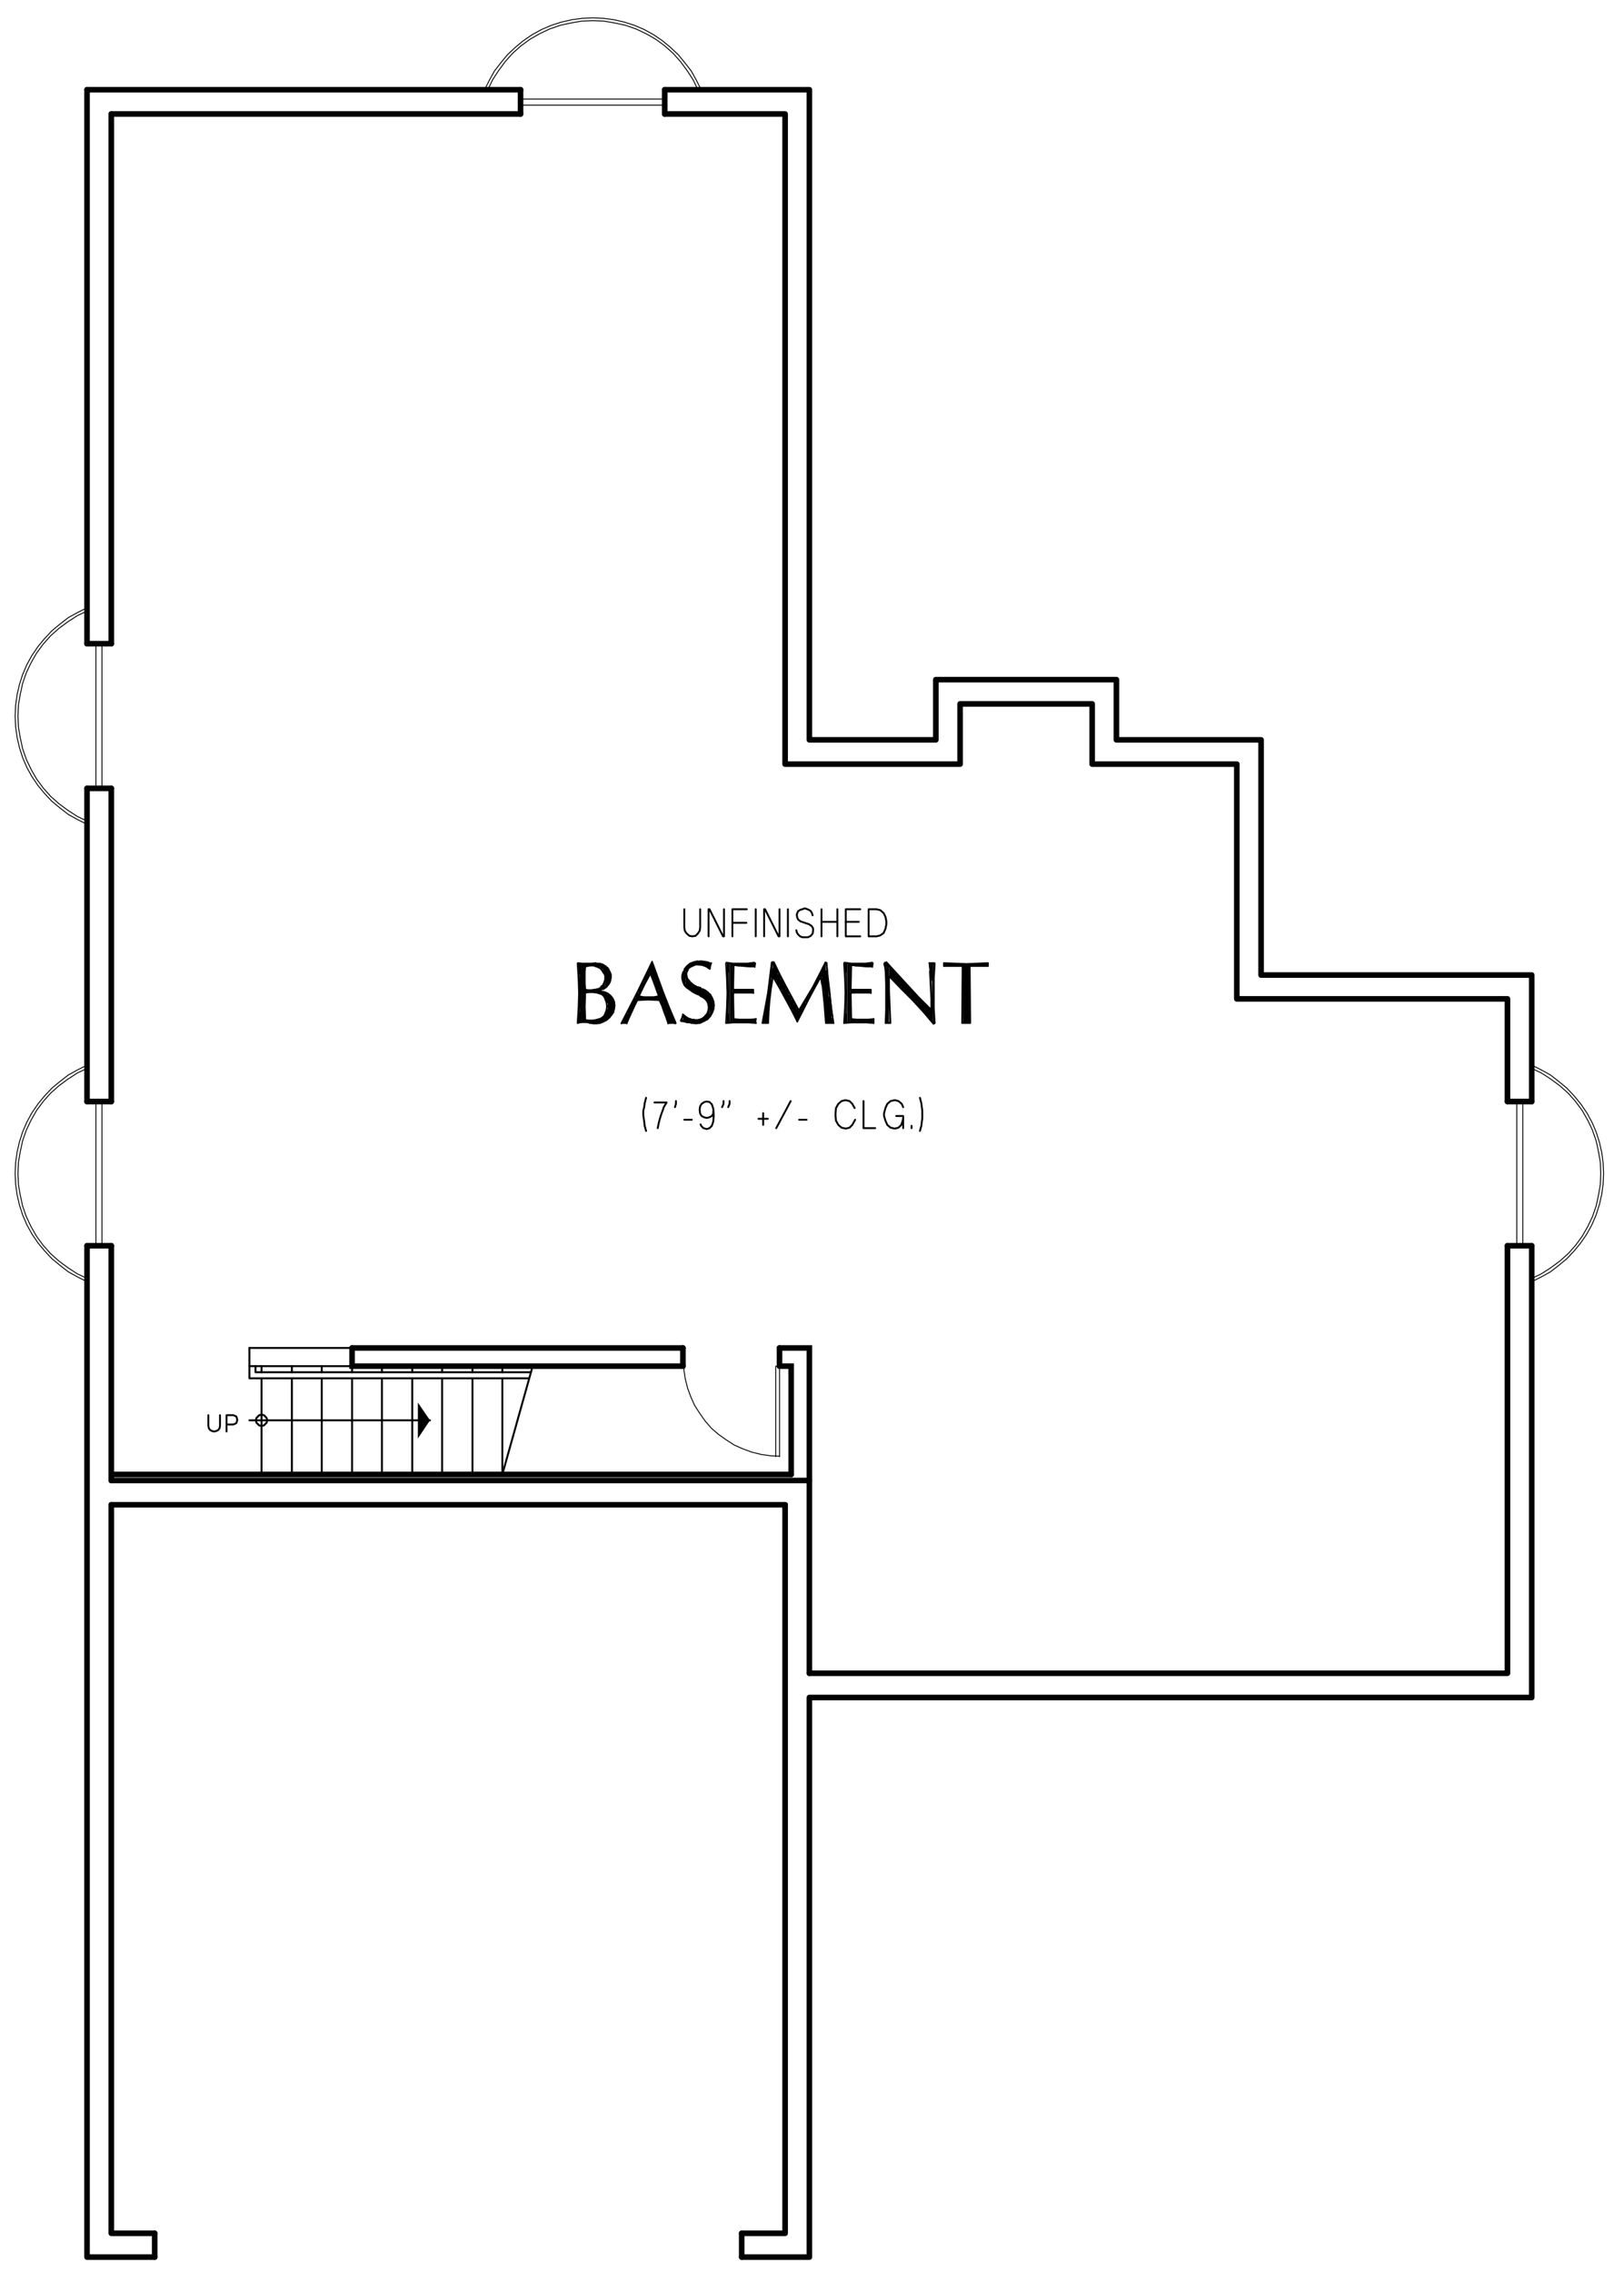 <?xml version="1.0" encoding="UTF-8"?>
<svg xmlns="http://www.w3.org/2000/svg" version="1.1" viewBox="0 0 417.63 584.21">
  <defs>
    <style>
      .cls-1 {
        stroke-miterlimit: 10;
        stroke-width: 1.44px;
      }

      .cls-1, .cls-2, .cls-3, .cls-4, .cls-5, .cls-6, .cls-7, .cls-8, .cls-9 {
        fill: none;
        stroke: #000;
        stroke-linecap: round;
      }

      .cls-2, .cls-4, .cls-6, .cls-7, .cls-9 {
        stroke-linejoin: round;
      }

      .cls-2, .cls-5 {
        stroke-width: .36px;
      }

      .cls-3, .cls-4 {
        stroke-width: .24px;
      }

      .cls-3, .cls-5, .cls-8 {
        stroke-linejoin: bevel;
      }

      .cls-6 {
        stroke-width: 1.44px;
      }

      .cls-7, .cls-8 {
        stroke-width: .5px;
      }

      .cls-10 {
        fill-rule: evenodd;
      }

      .cls-9 {
        stroke-width: .48px;
      }
    </style>
  </defs>
  <!-- Generator: Adobe Illustrator 28.7.3, SVG Export Plug-In . SVG Version: 1.2.0 Build 164)  -->
  <g>
    <g id="Layer_1">
      <path class="cls-6" d="M22.38,202.71v80.52M22.38,23.07v142.44"/>
      <polyline class="cls-6" points="22.38 320.31 22.38 580.35 39.78 580.35"/>
      <polyline class="cls-6" points="190.74 580.35 208.14 580.35 208.14 436.47 393.9 436.47 393.9 320.31"/>
      <polyline class="cls-6" points="393.9 283.23 393.9 250.71 324.3 250.71 324.3 190.23 287.1 190.23 287.1 174.75 240.66 174.75 240.66 190.23 208.14 190.23 208.14 23.07 170.94 23.07"/>
      <path class="cls-6" d="M28.62,320.31v60.36M28.62,202.71v80.52M28.62,29.31v136.2M133.86,23.07H22.38"/>
      <polyline class="cls-6" points="28.62 386.91 28.62 574.23 39.78 574.23"/>
      <polyline class="cls-6" points="190.74 574.23 201.9 574.23 201.9 386.91"/>
      <polyline class="cls-6" points="208.14 430.23 387.66 430.23 387.66 320.31"/>
      <polyline class="cls-6" points="387.66 283.23 387.66 256.83 318.06 256.83 318.06 196.47 280.86 196.47 280.86 180.99 246.9 180.99 246.9 196.47 201.9 196.47 201.9 29.31 170.94 29.31"/>
      <path class="cls-6" d="M28.62,386.91h173.28M133.86,29.31H28.62"/>
      <polyline class="cls-6" points="28.62 380.67 208.14 380.67 208.14 430.23"/>
      <path class="cls-6" d="M190.74,580.35v-6.12M39.78,580.35v-6.12"/>
      <polyline class="cls-1" points="90.54 346.59 90.54 351.27 175.62 351.27"/>
      <polyline class="cls-1" points="200.46 351.27 203.46 351.27 203.46 379.11"/>
      <polyline class="cls-1" points="208.14 380.67 208.14 346.59 200.46 346.59"/>
      <line class="cls-1" x1="175.62" y1="346.59" x2="90.54" y2="346.59"/>
      <path class="cls-7" d="M67.26,354.39v24.72M67.26,351.27v1.56M75.06,354.39v24.72M75.06,351.27v1.56M82.74,354.39v24.72M82.74,351.27v1.56M90.54,354.39v24.72M90.54,351.27v1.56M98.22,354.39v24.72M98.22,351.27v1.56M106.02,354.39v24.72M106.02,351.27v1.56M113.7,354.39v24.72M113.7,351.27v1.56M121.5,354.39v24.72M121.5,351.27v1.56M129.18,354.39v24.72M129.18,351.27v1.56"/>
      <polyline class="cls-7" points="136.02 354.39 64.14 354.39 64.14 346.59"/>
      <polyline class="cls-7" points="136.5 352.83 65.7 352.83 65.7 351.27"/>
      <path class="cls-7" d="M129.18,379.11l7.8-27.84M90.54,351.27h-26.4M64.14,346.59h26.4"/>
      <path class="cls-1" d="M200.46,346.59v4.68M175.62,351.27v-4.68"/>
      <polyline class="cls-3" points="175.74 349.71 175.86 352.11 176.22 354.51 176.82 356.91 177.66 359.19 178.62 361.35 179.94 363.39 181.38 365.43 182.94 367.23 184.74 368.79 186.78 370.23 188.82 371.55 190.98 372.51 193.26 373.35 195.66 373.95 198.06 374.31 200.46 374.43"/>
      <line class="cls-4" x1="200.46" y1="349.71" x2="200.46" y2="374.55"/>
      <polyline class="cls-4" points="199.5 374.55 199.5 351.27 200.46 351.27"/>
      <polyline class="cls-3" points="393.9 329.55 396.3 328.35 398.7 327.03 400.86 325.35 402.9 323.67 404.82 321.63 406.5 319.59 408.06 317.31 409.38 314.91 410.46 312.39 411.3 309.75 411.9 307.11 412.26 304.47 412.38 301.71 412.26 298.95 411.9 296.31 411.3 293.67 410.46 291.03 409.38 288.51 408.06 286.11 406.5 283.83 404.82 281.79 402.9 279.75 400.86 278.07 398.7 276.39 396.3 275.07 393.9 273.87"/>
      <polyline class="cls-3" points="393.9 328.71 396.42 327.51 398.82 325.95 401.1 324.27 403.26 322.35 405.18 320.19 406.86 317.91 408.3 315.39 409.5 312.87 410.46 310.11 411.06 307.35 411.54 304.59 411.66 301.71 411.54 298.83 411.06 296.07 410.46 293.31 409.5 290.55 408.3 288.03 406.86 285.51 405.18 283.23 403.26 281.07 401.1 279.15 398.82 277.47 396.42 275.91 393.9 274.71"/>
      <rect class="cls-4" x="390.06" y="283.23" width="1.56" height="37.08"/>
      <path class="cls-6" d="M393.9,283.23h-6.24M393.9,320.31h-6.24"/>
      <polyline class="cls-3" points="180.3 23.07 179.1 20.67 177.78 18.27 176.1 16.11 174.42 14.07 172.38 12.15 170.34 10.47 168.06 8.91 165.66 7.59 163.14 6.51 160.5 5.67 157.86 5.07 155.22 4.71 152.46 4.59 149.7 4.71 147.06 5.07 144.42 5.67 141.78 6.51 139.26 7.59 136.86 8.91 134.58 10.47 132.54 12.15 130.5 14.07 128.82 16.11 127.14 18.27 125.82 20.67 124.62 23.07"/>
      <polyline class="cls-3" points="179.46 23.07 178.26 20.55 176.7 18.15 175.02 15.87 173.1 13.71 170.94 11.79 168.66 10.11 166.14 8.67 163.62 7.47 160.86 6.51 158.1 5.91 155.34 5.43 152.46 5.31 149.58 5.43 146.82 5.91 144.06 6.51 141.3 7.47 138.78 8.67 136.26 10.11 133.98 11.79 131.82 13.71 129.9 15.87 128.22 18.15 126.66 20.55 125.46 23.07"/>
      <rect class="cls-4" x="133.86" y="25.47" width="37.08" height="1.56"/>
      <path class="cls-6" d="M133.86,23.07v6.24M170.94,23.07v6.24"/>
      <polyline class="cls-3" points="22.38 273.87 19.98 275.07 17.58 276.39 15.42 278.07 13.38 279.75 11.46 281.79 9.78 283.83 8.22 286.11 6.9 288.51 5.82 291.03 4.98 293.67 4.38 296.31 4.02 298.95 3.9 301.71 4.02 304.47 4.38 307.11 4.98 309.75 5.82 312.39 6.9 314.91 8.22 317.31 9.78 319.59 11.46 321.63 13.38 323.67 15.42 325.35 17.58 327.03 19.98 328.35 22.38 329.55"/>
      <polyline class="cls-3" points="22.38 274.71 19.86 275.91 17.46 277.47 15.18 279.15 13.02 281.07 11.1 283.23 9.42 285.51 7.98 288.03 6.78 290.55 5.82 293.31 5.22 296.07 4.74 298.83 4.62 301.71 4.74 304.59 5.22 307.35 5.82 310.11 6.78 312.87 7.98 315.39 9.42 317.91 11.1 320.19 13.02 322.35 15.18 324.27 17.46 325.95 19.86 327.51 22.38 328.71"/>
      <rect class="cls-4" x="24.66" y="283.23" width="1.56" height="37.08"/>
      <path class="cls-6" d="M22.38,320.31h6.24M22.38,283.23h6.24"/>
      <line class="cls-1" x1="203.46" y1="379.11" x2="28.62" y2="379.11"/>
      <line class="cls-7" x1="110.58" y1="365.19" x2="64.14" y2="365.19"/>
      <polygon class="cls-8" points="68.7 365.19 68.58 364.59 68.22 364.23 67.86 363.87 67.26 363.75 66.66 363.87 66.3 364.23 65.94 364.59 65.82 365.19 65.94 365.79 66.3 366.15 66.66 366.51 67.26 366.63 67.86 366.51 68.22 366.15 68.58 365.79 68.7 365.19"/>
      <polyline class="cls-10" points="110.58 365.19 107.46 360.63 107.46 369.87"/>
      <polyline class="cls-9" points="56.58 363.87 56.58 366.63 56.46 367.23 56.1 367.71 55.62 367.95 55.02 368.07 54.54 367.95 54.06 367.71 53.7 367.23 53.58 366.63 53.58 363.87"/>
      <polyline class="cls-9" points="58.26 368.07 58.26 363.87 59.94 363.87 60.3 363.99 60.78 364.23 60.9 364.59 61.02 365.07 60.9 365.55 60.78 365.91 60.3 366.15 59.94 366.27 58.26 366.27"/>
      <polyline class="cls-3" points="22.38 156.27 19.98 157.47 17.58 158.79 15.42 160.47 13.38 162.15 11.46 164.19 9.78 166.23 8.22 168.51 6.9 170.91 5.82 173.43 4.98 176.07 4.38 178.71 4.02 181.35 3.9 184.11 4.02 186.87 4.38 189.51 4.98 192.15 5.82 194.79 6.9 197.31 8.22 199.71 9.78 201.99 11.46 204.03 13.38 206.07 15.42 207.75 17.58 209.43 19.98 210.75 22.38 211.95"/>
      <polyline class="cls-3" points="22.38 157.11 19.86 158.31 17.46 159.87 15.18 161.55 13.02 163.47 11.1 165.63 9.42 167.91 7.98 170.43 6.78 172.95 5.82 175.71 5.22 178.47 4.74 181.23 4.62 184.11 4.74 186.99 5.22 189.75 5.82 192.51 6.78 195.27 7.98 197.79 9.42 200.31 11.1 202.59 13.02 204.75 15.18 206.67 17.46 208.35 19.86 209.91 22.38 211.11"/>
      <rect class="cls-4" x="24.66" y="165.51" width="1.56" height="37.2"/>
      <path class="cls-6" d="M22.38,202.71h6.24M22.38,165.51h6.24"/>
      <polyline class="cls-9" points="180.06 233.79 180.06 238.47 179.94 239.31 179.46 240.03 178.86 240.63 178.02 240.75 177.3 240.63 176.58 240.03 176.1 239.31 175.98 238.47 175.98 233.79"/>
      <polyline class="cls-9" points="182.22 240.75 182.22 233.79 182.46 233.79 185.94 240.75 186.18 240.75 186.18 233.79"/>
      <path class="cls-9" d="M188.34,237.27h3.12M188.94,237.27h3"/>
      <polyline class="cls-9" points="192.06 233.79 188.34 233.79 188.34 240.75"/>
      <line class="cls-9" x1="194.34" y1="233.79" x2="194.34" y2="240.75"/>
      <polyline class="cls-9" points="196.5 240.75 196.5 233.79 196.74 233.79 200.22 240.75 200.46 240.75 200.46 233.79"/>
      <line class="cls-9" x1="202.62" y1="233.79" x2="202.62" y2="240.75"/>
      <polyline class="cls-9" points="208.98 235.35 208.74 234.63 208.38 234.15 207.66 233.79 206.94 233.55 206.34 233.79 205.86 233.91 205.26 234.27 205.02 234.75 204.9 235.23 205.02 235.95 205.26 236.43 205.86 236.91 208.02 237.63 208.74 238.11 209.1 238.71 209.1 239.31 208.98 240.03 208.5 240.63 207.78 240.99 206.34 240.99 205.74 240.75 205.14 240.15 204.9 239.67 204.78 239.19"/>
      <path class="cls-9" d="M217.5,237.03h3.36M211.26,237.03h4.08M215.34,233.79v6.96M211.26,233.79v6.96"/>
      <polyline class="cls-9" points="221.22 233.79 217.5 233.79 217.5 240.75 221.22 240.75"/>
      <polygon class="cls-9" points="225.42 233.79 223.38 233.79 223.38 240.75 225.42 240.75 226.38 240.51 227.22 239.91 227.7 238.83 227.94 237.63 227.94 236.91 227.7 235.71 227.22 234.75 226.38 234.03 225.42 233.79"/>
      <polyline class="cls-2" points="150.3 262.23 150.3 262.71 150.66 262.71 150.66 262.35 151.02 262.59 151.02 262.71 151.38 262.95 151.38 262.59 151.74 262.59 151.74 262.95 152.1 262.95 152.1 262.59 152.46 262.59 152.46 263.07 152.82 263.07 152.82 262.59 153.06 262.59 153.06 263.07 153.42 263.07 153.42 262.35 153.78 262.35 153.78 263.07 154.14 262.95 154.14 262.23 154.5 261.99 154.5 262.95 154.86 262.71 154.86 261.87 155.22 261.75 155.22 262.59 155.46 262.35 155.46 261.39 155.82 260.67 155.82 262.23 156.18 261.99 156.18 259.59"/>
      <polyline class="cls-2" points="157.98 259.35 157.98 258.15 157.62 257.07 157.62 260.31 157.26 260.79 157.26 256.35 156.9 255.99 156.9 261.39 156.54 261.75 156.54 255.63 156.18 255.51 156.18 257.79 155.82 256.71 155.82 255.39 155.46 255.15 155.46 256.23 155.22 255.87 155.22 255.15 154.86 255.03 154.86 255.51 154.5 255.39 154.5 255.03"/>
      <polyline class="cls-2" points="150.3 254.43 150.3 255.39 150.66 255.15 150.66 254.67 151.02 254.67 151.02 255.03 151.38 255.03 151.38 254.79 151.74 254.79 151.74 255.03 152.1 255.03 152.1 254.79 152.46 254.67 152.46 255.03 152.82 255.03 152.82 254.67 153.06 254.67 153.06 255.03 153.42 255.15 153.42 254.43 153.78 254.43 153.78 255.15 154.14 255.39 154.14 254.31 154.5 254.19 154.5 254.43 154.86 254.31 154.86 253.83 155.22 253.23 155.22 254.31 155.46 253.95 155.46 252.63"/>
      <polyline class="cls-2" points="149.7 247.95 149.7 262.71 150.06 262.71 150.06 247.95 150.3 247.95 150.3 248.43 150.66 248.31 150.66 247.95 151.02 247.95 151.02 248.07 151.38 248.07 151.38 247.95 151.74 247.95 151.74 248.07 152.1 248.07 152.1 247.95 152.46 247.83 152.46 248.07 152.82 248.07 152.82 247.83 153.06 247.83 153.06 248.07 153.42 248.31 153.42 247.83 153.78 247.83 153.78 248.31 154.14 248.43 154.14 247.83 154.5 247.83 154.5 248.79 154.86 249.03 154.86 247.95 155.22 248.07 155.22 249.51 155.46 250.23 155.46 248.31 155.82 248.43 155.82 253.83 156.18 253.47 156.18 248.79 156.54 249.27 156.54 253.11 156.9 252.39 156.9 249.99"/>
      <polyline class="cls-2" points="148.98 260.31 148.98 262.95 149.34 262.71 149.34 247.83 148.98 247.83 148.98 250.35"/>
      <polyline class="cls-5" points="150.42 248.31 150.3 249.87 150.3 252.99 150.42 254.55"/>
      <polyline class="cls-5" points="150.3 254.55 151.14 254.67 151.98 254.67 152.82 254.55 153.54 254.43"/>
      <polyline class="cls-5" points="153.66 254.43 154.02 254.31 154.5 254.07 154.86 253.83 155.1 253.47"/>
      <polyline class="cls-5" points="155.1 253.35 155.46 252.63 155.7 251.79 155.7 250.95 155.46 250.11"/>
      <polyline class="cls-5" points="155.34 250.23 154.98 249.51 154.38 248.91 153.66 248.43 152.94 248.19"/>
      <polyline class="cls-5" points="152.94 248.07 151.62 248.07 151.02 248.19 150.42 248.31"/>
      <polyline class="cls-5" points="154.38 254.43 155.22 254.19 155.94 253.71 156.42 252.99 156.9 252.27 157.02 251.43 157.02 250.59 156.66 249.75 156.3 249.03 155.7 248.43 154.86 248.07 154.14 247.83 153.3 247.83"/>
      <polyline class="cls-5" points="154.5 254.55 154.26 254.67 154.26 254.91 154.5 255.03"/>
      <polyline class="cls-5" points="157.5 260.31 157.74 259.47 157.86 258.51 157.74 257.67 157.38 256.83 156.78 256.11 156.18 255.51 155.34 255.15 154.38 255.03"/>
      <polyline class="cls-5" points="151.74 262.95 152.58 263.07 153.42 263.07 154.26 262.95 155.1 262.59 155.82 262.23 156.54 261.75 157.14 261.03 157.5 260.31"/>
      <polyline class="cls-5" points="151.74 262.95 151.02 262.83 149.58 262.83 148.86 262.95"/>
      <polyline class="cls-5" points="148.86 262.95 148.98 259.23 149.1 255.39 148.98 251.55 148.86 247.83"/>
      <polyline class="cls-5" points="148.74 247.71 149.94 247.83 152.1 247.83 153.3 247.71"/>
      <polyline class="cls-5" points="150.42 255.15 150.3 256.95 150.3 260.55 150.42 262.35"/>
      <polyline class="cls-5" points="150.42 262.23 151.38 262.47 152.22 262.47 153.18 262.35 154.14 262.11"/>
      <polyline class="cls-5" points="154.14 262.23 154.62 261.99 155.1 261.63 155.46 261.15 155.82 260.67"/>
      <polyline class="cls-5" points="155.7 260.67 156.06 259.71 156.18 258.75 156.06 257.79 155.7 256.83"/>
      <polyline class="cls-5" points="155.7 256.71 155.46 256.23 155.1 255.87 154.74 255.63 154.26 255.39"/>
      <polyline class="cls-5" points="154.26 255.39 153.3 255.15 152.34 255.03 151.26 255.03 150.3 255.27"/>
      <polyline class="cls-5" points="150.54 248.43 150.42 249.87 150.42 252.99 150.54 254.43"/>
      <polyline class="cls-5" points="150.54 254.43 151.26 254.55 152.1 254.55 152.82 254.43 153.66 254.31"/>
      <polyline class="cls-5" points="153.54 254.31 154.02 254.19 154.38 253.95 154.62 253.59 154.98 253.35"/>
      <polyline class="cls-5" points="154.98 253.35 155.34 252.63 155.58 251.79 155.58 250.95 155.34 250.23"/>
      <polyline class="cls-5" points="155.22 250.23 154.86 249.63 154.38 249.03 153.66 248.67 152.94 248.43"/>
      <polyline class="cls-5" points="152.82 248.31 151.74 248.31 151.14 248.43 150.54 248.55"/>
      <polyline class="cls-5" points="150.54 255.27 150.42 258.75 150.54 262.23"/>
      <polyline class="cls-5" points="150.42 262.23 151.38 262.35 152.34 262.35 153.18 262.23 154.02 261.99"/>
      <polyline class="cls-5" points="154.14 261.99 154.62 261.75 154.98 261.51 155.34 261.15 155.58 260.67"/>
      <polyline class="cls-5" points="155.58 260.67 155.94 259.71 156.06 258.75 155.94 257.79 155.58 256.83"/>
      <polyline class="cls-5" points="155.58 256.71 155.34 256.35 155.1 255.99 154.62 255.63 154.26 255.51"/>
      <polyline class="cls-5" points="154.26 255.51 153.42 255.27 152.46 255.15 151.5 255.15 150.54 255.27"/>
      <polyline class="cls-5" points="154.38 254.55 155.22 254.31 155.94 253.83 156.54 253.11 156.9 252.39 157.14 251.43 157.14 250.59 156.78 249.75 156.42 249.03 155.7 248.43 154.98 247.95 154.14 247.71 153.3 247.71"/>
      <line class="cls-2" x1="154.5" y1="254.79" x2="154.5" y2="254.67"/>
      <polyline class="cls-5" points="157.74 260.31 157.98 259.35 158.1 258.51 157.98 257.55 157.62 256.71 157.02 255.99 156.3 255.39 155.46 255.03 154.5 254.91"/>
      <polyline class="cls-5" points="151.74 263.07 152.58 263.19 153.54 263.19 154.38 263.07 155.22 262.71 155.94 262.35 156.66 261.75 157.26 261.03 157.74 260.31"/>
      <polyline class="cls-5" points="151.74 263.07 150.9 262.83 149.46 262.83 148.62 263.07"/>
      <polyline class="cls-5" points="148.5 263.07 148.74 259.23 148.86 255.39 148.74 251.55 148.5 247.71"/>
      <polyline class="cls-5" points="148.62 247.59 149.7 247.71 152.1 247.71 153.18 247.59"/>
      <polyline class="cls-2" points="169.5 255.51 169.5 252.63 169.14 251.55 169.14 254.43 168.78 253.59 168.78 250.71 168.42 249.63 168.42 252.75 168.06 251.91 168.06 248.79 167.7 247.83 167.7 251.07 167.34 250.23 167.34 248.31 166.98 249.15 166.98 250.23 166.74 250.71 166.74 249.87 166.38 250.47 166.38 251.43 166.02 252.03 166.02 251.19 165.66 251.91 165.66 252.75 165.3 253.47 165.3 252.63 164.94 253.23 164.94 254.19 164.58 254.79 164.58 253.95 164.34 254.67 164.34 255.63 163.98 256.83 163.98 255.39 163.62 255.99 163.62 257.43 163.26 258.15 163.26 256.71 162.9 257.43 162.9 258.75 162.54 259.47 162.54 258.15 162.18 258.75 162.18 260.19 161.82 261.03 161.82 259.47 161.58 260.19 161.58 261.75 161.22 262.59 161.22 260.79 160.86 261.51 160.86 262.95 160.5 262.71 160.5 261.99 160.14 262.71 160.14 262.95"/>
      <polyline class="cls-2" points="164.34 256.83 164.34 256.35 164.58 256.35 164.58 256.83 164.94 256.83 164.94 256.59 165.3 256.59 165.3 256.83 165.66 256.83 165.66 256.59 166.02 256.59 166.02 256.83 166.38 256.83 166.38 256.59 166.74 256.59 166.74 256.83 166.98 256.83 166.98 256.59 167.34 256.59 167.34 256.83 167.7 256.83 167.7 256.59 168.06 256.59 168.06 256.83 168.42 256.83 168.42 256.59 168.78 256.59 168.78 256.83 169.14 256.83 169.14 256.35 169.5 256.35 169.5 256.83 169.74 257.07 169.74 253.47 170.1 254.43 170.1 257.79 170.46 258.63 170.46 255.39 170.82 256.23 170.82 259.47 171.18 260.55 171.18 257.07 171.54 257.91 171.54 261.51 171.9 262.59 171.9 258.99 172.14 259.83 172.14 262.95 172.5 262.71 172.5 260.67 172.86 261.39 172.86 262.71 173.22 262.71 173.22 262.23"/>
      <polyline class="cls-5" points="172.02 262.83 171.54 261.39 170.94 259.83 170.46 258.39 169.74 256.83"/>
      <polyline class="cls-5" points="169.74 256.95 166.74 256.83 163.74 256.95"/>
      <polyline class="cls-5" points="163.86 256.83 163.14 258.27 162.42 259.83 161.7 261.39 161.1 262.83"/>
      <line class="cls-5" x1="160.98" y1="262.95" x2="160.26" y2="262.95"/>
      <polyline class="cls-5" points="160.02 262.83 163.86 255.27 167.58 247.71"/>
      <polyline class="cls-5" points="167.82 247.83 169.14 251.55 170.46 255.39 171.9 259.11 173.46 262.95"/>
      <line class="cls-5" x1="173.46" y1="262.83" x2="172.02" y2="262.83"/>
      <line class="cls-2" x1="169.62" y1="256.35" x2="169.62" y2="255.99"/>
      <polyline class="cls-5" points="169.62 255.99 168.42 252.87 167.22 249.87"/>
      <polyline class="cls-5" points="167.34 249.87 165.66 252.87 164.22 255.99"/>
      <line class="cls-2" x1="164.1" y1="255.99" x2="164.1" y2="256.35"/>
      <polyline class="cls-5" points="164.1 256.23 165.54 256.47 168.18 256.47 169.62 256.23"/>
      <line class="cls-2" x1="169.5" y1="256.23" x2="169.5" y2="255.99"/>
      <polyline class="cls-5" points="169.38 256.11 168.3 253.11 167.22 250.23"/>
      <polyline class="cls-5" points="167.34 250.23 165.78 253.11 164.34 256.11"/>
      <line class="cls-2" x1="164.34" y1="255.99" x2="164.34" y2="256.23"/>
      <polyline class="cls-5" points="164.34 256.11 165.54 256.35 168.18 256.35 169.38 256.11"/>
      <polyline class="cls-5" points="171.78 263.07 171.3 261.63 170.7 260.07 170.22 258.63 169.5 257.07"/>
      <polyline class="cls-5" points="169.62 257.19 166.74 257.07 163.86 257.19"/>
      <polyline class="cls-5" points="163.98 257.07 163.26 258.51 162.54 260.07 161.82 261.63 161.22 263.07"/>
      <polyline class="cls-5" points="161.22 263.19 160.86 263.07 160.14 263.07 159.78 263.19"/>
      <polyline class="cls-5" points="159.78 263.07 163.86 255.15 167.7 247.23"/>
      <polyline class="cls-5" points="167.7 247.23 169.14 251.19 170.58 255.15 172.14 259.11 173.82 263.07"/>
      <polyline class="cls-5" points="173.7 263.19 173.22 263.07 172.26 263.07 171.78 263.19"/>
      <polyline class="cls-2" points="175.5 251.55 175.5 251.07 175.86 249.87 175.86 252.75 176.1 253.23 176.1 249.15 176.46 248.79 176.46 249.51 176.82 249.03 176.82 248.43 177.18 248.07 177.18 248.67 177.54 248.31 177.54 247.95 177.9 247.83 177.9 248.07 178.26 247.95 178.26 247.59 178.62 247.47 178.62 247.95 178.86 247.95 178.86 247.47 179.22 247.23 179.22 247.95 179.58 247.95 179.58 247.23 179.94 247.23 179.94 247.95 180.3 247.95 180.3 247.23 180.66 247.23 180.66 248.07 181.02 248.07 181.02 247.23 181.26 247.23 181.26 248.31 181.62 248.43 181.62 247.47 181.98 247.47 181.98 248.67 182.34 248.79 182.34 247.59"/>
      <polyline class="cls-2" points="176.46 251.55 176.46 253.83 176.82 253.95 176.82 252.27 177.18 252.63 177.18 254.31 177.54 254.43 177.54 252.99 177.9 253.23 177.9 254.79 178.26 255.03 178.26 253.59 178.62 253.83 178.62 255.15 178.86 255.39 178.86 253.95 179.22 254.19 179.22 255.51 179.58 255.63 179.58 254.19 179.94 254.31 179.94 255.87 180.3 255.87 180.3 254.31 180.66 254.43 180.66 255.99 181.02 256.23 181.02 254.67 181.26 254.79 181.26 256.59 181.62 256.83 181.62 255.03 181.98 255.15 181.98 257.43 182.34 258.15 182.34 255.51 182.7 255.99 182.7 261.03 183.06 260.55 183.06 256.59 183.42 257.43 183.42 259.59"/>
      <polyline class="cls-2" points="175.5 262.23 175.5 262.35 175.86 262.59 175.86 261.15 176.1 261.51 176.1 262.59 176.46 262.59 176.46 261.75 176.82 261.87 176.82 262.71 177.18 262.95 177.18 261.99 177.54 262.23 177.54 262.95 177.9 263.07 177.9 262.35 178.26 262.35 178.26 263.07 178.62 263.07 178.62 262.35 178.86 262.59 178.86 263.07 179.22 263.07 179.22 262.35 179.58 262.35 179.58 263.07 179.94 262.95 179.94 262.35 180.3 262.23 180.3 262.71 180.66 262.71 180.66 261.99 181.02 261.87 181.02 262.59 181.26 262.35 181.26 261.51 181.62 261.15 181.62 261.99 181.98 261.87 181.98 260.79 182.34 259.95 182.34 261.51"/>
      <polyline class="cls-5" points="181.62 261.27 182.1 260.67 182.34 259.83 182.46 258.99 182.34 258.15 181.98 257.43 181.5 256.71 180.9 256.23 180.06 255.87"/>
      <polyline class="cls-5" points="178.26 262.35 178.86 262.47 179.46 262.47 180.06 262.35 180.66 262.11 181.26 261.75 181.62 261.39"/>
      <polyline class="cls-5" points="175.86 261.15 176.46 261.51 177.06 261.87 177.66 262.11 178.26 262.35"/>
      <polyline class="cls-5" points="175.26 262.35 175.5 261.75 175.74 261.15"/>
      <polyline class="cls-5" points="176.82 262.83 176.1 262.59 175.26 262.47"/>
      <polyline class="cls-5" points="176.94 262.59 177.9 262.95 178.86 262.95 179.94 262.83 180.9 262.35 181.74 261.87 182.46 261.15"/>
      <polyline class="cls-5" points="182.46 261.15 182.94 260.31 183.3 259.47 183.42 258.51 183.3 257.55 182.94 256.71 182.46 255.87"/>
      <polyline class="cls-5" points="182.46 255.99 181.98 255.39 181.38 255.03 180.78 254.67 180.06 254.43"/>
      <polyline class="cls-5" points="176.7 252.03 177.42 252.87 178.26 253.47 179.1 253.95 180.18 254.19"/>
      <polyline class="cls-5" points="178.62 247.95 178.02 248.19 177.42 248.43 176.94 248.91 176.58 249.51 176.34 250.11 176.34 250.71 176.46 251.43 176.7 252.03"/>
      <polyline class="cls-5" points="182.34 248.91 181.5 248.43 180.54 248.07 179.58 247.95 178.5 247.95"/>
      <polyline class="cls-5" points="182.7 247.83 182.58 248.31 182.46 248.79"/>
      <polyline class="cls-5" points="182.7 247.83 181.86 247.47 181.14 247.35 180.3 247.23 179.46 247.23"/>
      <polyline class="cls-5" points="179.46 247.35 178.5 247.59 177.66 247.95 176.82 248.55 176.22 249.39"/>
      <polyline class="cls-5" points="176.22 249.39 175.86 250.11 175.62 250.83 175.62 251.67 175.86 252.51 176.22 253.23 176.7 253.83"/>
      <polyline class="cls-5" points="176.7 253.71 177.54 254.43 178.38 254.91 179.22 255.39 180.18 255.75"/>
      <polyline class="cls-5" points="181.38 261.15 181.86 260.55 182.1 259.83 182.22 259.11 182.1 258.27 181.86 257.55 181.38 256.95 180.78 256.47 180.06 256.11"/>
      <polyline class="cls-5" points="178.26 262.11 178.86 262.23 179.34 262.23 179.94 262.11 180.54 261.87 181.02 261.51 181.38 261.15"/>
      <polyline class="cls-5" points="175.62 260.79 176.22 261.27 176.82 261.75 177.54 261.99 178.26 262.23"/>
      <polyline class="cls-5" points="175.02 262.47 175.38 261.63 175.62 260.79"/>
      <polyline class="cls-5" points="176.82 262.95 175.98 262.71 175.14 262.59"/>
      <polyline class="cls-5" points="176.94 262.83 177.9 263.07 178.98 263.19 180.06 263.07 181.02 262.59 181.98 262.11 182.7 261.27"/>
      <polyline class="cls-5" points="182.7 261.27 183.18 260.43 183.54 259.47 183.66 258.51 183.54 257.55 183.18 256.59 182.7 255.75"/>
      <polyline class="cls-5" points="182.7 255.75 182.1 255.15 181.5 254.67 180.78 254.31 180.06 254.19"/>
      <polyline class="cls-5" points="176.94 251.79 177.66 252.63 178.38 253.23 179.22 253.71 180.18 253.95"/>
      <polyline class="cls-5" points="178.62 248.19 178.02 248.43 177.54 248.67 177.06 249.03 176.82 249.63 176.58 250.11 176.58 250.71 176.7 251.31 176.94 251.91"/>
      <polyline class="cls-5" points="182.46 249.15 181.62 248.55 180.66 248.19 179.58 248.07 178.62 248.07"/>
      <polyline class="cls-5" points="182.94 247.59 182.7 248.31 182.58 249.15"/>
      <polyline class="cls-5" points="182.82 247.71 181.98 247.35 181.14 247.23 180.3 247.11 179.46 247.23"/>
      <polyline class="cls-5" points="179.34 247.11 178.38 247.35 177.42 247.71 176.7 248.31 175.98 249.15"/>
      <polyline class="cls-5" points="176.1 249.27 175.62 249.99 175.38 250.83 175.38 251.67 175.62 252.51 175.98 253.35 176.58 253.95"/>
      <polyline class="cls-5" points="176.58 253.95 177.42 254.55 178.26 255.15 179.22 255.63 180.18 255.99"/>
      <polyline class="cls-2" points="188.58 261.99 188.58 262.71 188.94 262.71 188.94 262.23 189.18 262.23 189.18 262.71 189.54 262.71 189.54 262.23 189.9 262.23 189.9 262.71 190.26 262.71 190.26 262.35 190.62 262.35 190.62 262.71 190.98 262.71 190.98 262.35 191.34 262.35 191.34 262.71 191.58 262.71 191.58 262.35 191.94 262.35 191.94 262.71 192.3 262.71 192.3 262.35 192.66 262.35 192.66 262.71 193.02 262.71 193.02 262.35 193.38 262.23 193.38 262.95 193.74 262.95 193.74 262.23 194.1 262.23 194.1 262.95"/>
      <polyline class="cls-2" points="193.74 247.83 193.74 248.43 193.38 248.43 193.38 247.83 193.02 247.95 193.02 248.43 192.66 248.43 192.66 247.95 192.3 247.95 192.3 248.43 191.94 248.43 191.94 247.95 191.58 247.95 191.58 248.43 191.34 248.31 191.34 247.95 190.98 247.95 190.98 248.31 190.62 248.31 190.62 247.95 190.26 247.95 190.26 248.31 189.9 248.31 189.9 247.95 189.54 247.95 189.54 248.31 189.18 248.07 189.18 247.95 188.94 247.95 188.94 248.07 188.58 248.31 188.58 247.95 188.22 247.95 188.22 262.71 187.86 262.95 187.86 247.95"/>
      <polyline class="cls-2" points="187.14 249.99 187.14 247.83 187.5 247.83 187.5 262.95 187.14 262.95 187.14 260.67"/>
      <polyline class="cls-2" points="188.58 254.67 188.58 255.15 188.94 255.15 188.94 254.67 189.18 254.67 189.18 255.15 189.54 255.15 189.54 254.67 189.9 254.67 189.9 255.15 190.26 255.15 190.26 254.67 190.62 254.67 190.62 255.15 190.98 255.15 190.98 254.67 191.34 254.67 191.34 255.15 191.58 255.15 191.58 254.67 191.94 254.67 191.94 255.15 192.3 255.15 192.3 254.67 192.66 254.67 192.66 255.15 193.02 255.15 193.02 254.67 193.38 254.67 193.38 255.15"/>
      <polyline class="cls-5" points="188.7 255.27 188.58 255.39 188.46 255.51"/>
      <line class="cls-2" x1="188.34" y1="255.51" x2="188.58" y2="262.23"/>
      <polyline class="cls-5" points="188.46 262.11 189.9 262.23 192.78 262.23 194.22 262.11"/>
      <line class="cls-2" x1="194.22" y1="262.23" x2="194.22" y2="262.95"/>
      <polyline class="cls-5" points="194.22 262.95 192.42 262.83 188.82 262.83 187.02 262.95"/>
      <polyline class="cls-5" points="187.02 262.95 187.14 259.23 187.26 255.39 187.14 251.55 187.02 247.83"/>
      <polyline class="cls-5" points="187.02 247.71 188.7 247.83 192.3 247.83 193.98 247.71"/>
      <line class="cls-2" x1="194.1" y1="247.83" x2="193.86" y2="248.43"/>
      <polyline class="cls-5" points="188.58 247.95 189.9 248.07 191.22 248.19 192.54 248.31 193.86 248.31"/>
      <line class="cls-2" x1="188.58" y1="248.07" x2="188.34" y2="254.31"/>
      <polyline class="cls-5" points="188.46 254.31 188.58 254.43 188.7 254.55"/>
      <polyline class="cls-2" points="188.7 254.67 193.5 254.67 193.5 255.15"/>
      <line class="cls-5" x1="193.5" y1="255.27" x2="188.7" y2="255.27"/>
      <polyline class="cls-5" points="188.7 255.39 188.58 255.39 188.58 255.51"/>
      <line class="cls-2" x1="188.58" y1="255.51" x2="188.7" y2="261.99"/>
      <polyline class="cls-5" points="188.7 261.99 190.14 262.11 193.02 262.11 194.46 261.99"/>
      <line class="cls-2" x1="194.34" y1="261.99" x2="194.34" y2="263.07"/>
      <polyline class="cls-5" points="194.46 263.07 192.54 262.95 188.7 262.95 186.78 263.07"/>
      <polyline class="cls-5" points="186.66 263.07 186.9 259.23 187.02 255.39 186.9 251.55 186.66 247.71"/>
      <polyline class="cls-5" points="186.78 247.47 188.58 247.71 192.18 247.71 193.98 247.47"/>
      <polyline class="cls-5" points="194.22 247.71 194.22 247.59 194.1 247.59"/>
      <line class="cls-2" x1="194.22" y1="247.83" x2="194.1" y2="248.67"/>
      <polyline class="cls-5" points="188.7 248.19 190.02 248.31 191.34 248.43 192.66 248.55 193.98 248.55"/>
      <line class="cls-2" x1="188.7" y1="248.31" x2="188.58" y2="254.31"/>
      <polyline class="cls-5" points="188.58 254.31 188.58 254.43 188.7 254.43"/>
      <polyline class="cls-2" points="188.7 254.43 193.74 254.43 193.74 255.39"/>
      <line class="cls-5" x1="193.74" y1="255.27" x2="188.7" y2="255.27"/>
      <polyline class="cls-2" points="214.02 261.87 214.02 262.95 213.66 262.95 213.66 259.35 213.3 256.35 213.3 262.95 212.94 262.95 212.94 253.23 212.58 249.63 212.58 262.95 212.22 258.27 212.22 247.83 211.98 248.43 211.98 255.03 211.62 252.39 211.62 249.15 211.26 249.87 211.26 251.19 210.9 251.19 210.9 250.47 210.54 251.19 210.54 251.91 210.18 252.39 210.18 251.91 209.82 252.63 209.82 253.11 209.58 253.59 209.58 253.11 209.22 253.83 209.22 254.31 208.86 255.03 208.86 254.31 208.5 255.03 208.5 255.63 208.14 256.23 208.14 255.51 207.78 256.23 207.78 256.83 207.42 257.55 207.42 256.71 207.06 257.43 207.06 258.27 206.82 258.99 206.82 257.91 206.46 258.39 206.46 259.59 206.1 260.31 206.1 258.99 205.74 259.59 205.74 261.03 205.38 261.75 205.38 260.19 205.02 259.47 205.02 262.35 204.66 261.75 204.66 258.99 204.42 258.27 204.42 261.03 204.06 260.31 204.06 257.79 203.7 257.07 203.7 259.59 203.34 258.99 203.34 256.35 202.98 255.87 202.98 258.27 202.62 257.79 202.62 255.15 202.26 254.43 202.26 257.07 201.9 256.35 201.9 253.83 201.66 253.23 201.66 255.87 201.3 255.15 201.3 252.63 200.94 251.91 200.94 254.43 200.58 253.95 200.58 251.19 200.22 250.47 200.22 253.23 199.86 252.63 199.86 249.87 199.5 249.15 199.5 252.03 199.26 251.43 199.26 248.43 198.9 247.83 198.9 251.07 198.54 251.19 198.54 249.03 198.18 251.67 198.18 253.83 197.82 256.71 197.82 254.31 197.46 256.59 197.46 260.55 197.1 262.95 197.1 258.39 196.74 260.55 196.74 262.95 196.5 262.95 196.5 262.23"/>
      <line class="cls-2" x1="197.34" y1="262.95" x2="196.26" y2="262.95"/>
      <polyline class="cls-5" points="196.26 262.95 196.98 259.11 197.7 255.15 198.18 251.31 198.66 247.47"/>
      <polyline class="cls-5" points="198.78 247.35 200.46 250.59 202.02 253.71 203.82 256.95 205.5 260.07"/>
      <polyline class="cls-5" points="205.38 260.07 207.3 257.07 209.1 253.95 210.78 250.71 212.46 247.47"/>
      <polyline class="cls-5" points="212.58 247.59 212.82 251.43 213.3 255.27 213.78 258.99 214.26 262.83"/>
      <line class="cls-2" x1="214.14" y1="262.95" x2="212.58" y2="262.95"/>
      <polyline class="cls-5" points="212.58 262.95 212.22 258.27 211.74 253.71"/>
      <polyline class="cls-5" points="211.74 253.59 211.5 252.63 211.38 251.55"/>
      <polyline class="cls-5" points="211.26 251.67 211.14 251.43 210.9 251.43 210.78 251.67"/>
      <polyline class="cls-5" points="210.78 251.55 209.34 254.31 207.9 256.95 206.46 259.71 205.14 262.47"/>
      <polyline class="cls-5" points="205.02 262.35 203.58 259.59 202.02 256.83 200.46 253.95 198.9 251.19"/>
      <polyline class="cls-5" points="199.02 251.19 198.9 251.07 198.66 251.07 198.54 251.19"/>
      <polyline class="cls-5" points="198.66 251.19 198.18 254.07 197.82 257.07 197.58 259.95 197.46 262.95"/>
      <line class="cls-2" x1="197.46" y1="263.07" x2="196.14" y2="263.07"/>
      <polyline class="cls-5" points="196.02 263.07 196.74 259.23 197.46 255.27 197.94 251.43 198.42 247.47"/>
      <polyline class="cls-5" points="198.78 247.47 198.78 247.35 198.54 247.35 198.54 247.47"/>
      <polyline class="cls-5" points="199.02 247.35 200.58 250.59 202.14 253.59 203.82 256.71 205.5 259.83"/>
      <polyline class="cls-5" points="205.38 259.83 207.18 256.83 208.98 253.83 210.66 250.59 212.22 247.47"/>
      <polyline class="cls-5" points="212.46 247.59 212.34 247.47 212.22 247.47"/>
      <polyline class="cls-5" points="212.58 247.59 212.94 251.43 213.42 255.39 213.78 259.23 214.38 263.07"/>
      <line class="cls-2" x1="214.38" y1="263.07" x2="212.46" y2="263.07"/>
      <polyline class="cls-5" points="212.34 263.07 211.98 258.27 211.5 253.59"/>
      <polyline class="cls-5" points="211.5 253.59 211.26 252.63 211.14 251.55"/>
      <polyline class="cls-5" points="211.14 251.55 211.14 251.43 210.9 251.43 210.9 251.55"/>
      <polyline class="cls-5" points="210.9 251.55 209.34 254.31 207.9 257.07 206.46 259.95 205.02 262.71"/>
      <polyline class="cls-5" points="205.02 262.71 203.58 259.83 202.02 256.95 200.46 254.07 198.78 251.19"/>
      <line class="cls-2" x1="198.78" y1="251.31" x2="198.78" y2="251.19"/>
      <polyline class="cls-5" points="198.78 251.31 198.3 254.19 197.94 257.19 197.7 260.19 197.58 263.07"/>
      <polyline class="cls-2" points="218.82 261.99 218.82 262.71 219.18 262.71 219.18 262.23 219.54 262.23 219.54 262.71 219.9 262.71 219.9 262.23 220.14 262.23 220.14 262.71 220.5 262.71 220.5 262.35 220.86 262.35 220.86 262.71 221.22 262.71 221.22 262.35 221.58 262.35 221.58 262.71 221.94 262.71 221.94 262.35 222.3 262.35 222.3 262.71 222.54 262.71 222.54 262.35 222.9 262.35 222.9 262.71 223.26 262.71 223.26 262.35 223.62 262.23 223.62 262.95 223.98 262.95 223.98 262.23 224.34 262.23 224.34 262.95"/>
      <polyline class="cls-2" points="223.98 247.83 223.98 248.43 223.62 248.43 223.62 247.83 223.26 247.95 223.26 248.43 222.9 248.43 222.9 247.95 222.54 247.95 222.54 248.43 222.3 248.43 222.3 247.95 221.94 247.95 221.94 248.43 221.58 248.31 221.58 247.95 221.22 247.95 221.22 248.31 220.86 248.31 220.86 247.95 220.5 247.95 220.5 248.31 220.14 248.31 220.14 247.95 219.9 247.95 219.9 248.31 219.54 248.07 219.54 247.95 219.18 247.95 219.18 248.07 218.82 248.31 218.82 247.95 218.46 247.95 218.46 262.71 218.1 262.95 218.1 247.95"/>
      <polyline class="cls-2" points="217.38 249.99 217.38 247.83 217.74 247.83 217.74 262.95 217.38 262.95 217.38 260.67"/>
      <polyline class="cls-2" points="218.82 254.67 218.82 255.15 219.18 255.15 219.18 254.67 219.54 254.67 219.54 255.15 219.9 255.15 219.9 254.67 220.14 254.67 220.14 255.15 220.5 255.15 220.5 254.67 220.86 254.67 220.86 255.15 221.22 255.15 221.22 254.67 221.58 254.67 221.58 255.15 221.94 255.15 221.94 254.67 222.3 254.67 222.3 255.15 222.54 255.15 222.54 254.67 222.9 254.67 222.9 255.15 223.26 255.15 223.26 254.67 223.62 254.67 223.62 255.15"/>
      <polyline class="cls-5" points="218.94 255.27 218.82 255.39 218.7 255.51"/>
      <line class="cls-2" x1="218.58" y1="255.51" x2="218.82" y2="262.23"/>
      <polyline class="cls-5" points="218.82 262.11 220.26 262.23 223.14 262.23 224.58 262.11"/>
      <line class="cls-2" x1="224.46" y1="262.23" x2="224.46" y2="262.95"/>
      <polyline class="cls-5" points="224.46 262.95 222.66 262.83 219.06 262.83 217.26 262.95"/>
      <polyline class="cls-5" points="217.26 262.95 217.38 259.23 217.5 255.39 217.38 251.55 217.26 247.83"/>
      <polyline class="cls-5" points="217.26 247.71 218.94 247.83 222.54 247.83 224.22 247.71"/>
      <line class="cls-2" x1="224.34" y1="247.83" x2="224.1" y2="248.43"/>
      <polyline class="cls-5" points="218.82 247.95 220.14 248.07 221.46 248.19 222.78 248.31 224.1 248.31"/>
      <line class="cls-2" x1="218.82" y1="248.07" x2="218.58" y2="254.31"/>
      <polyline class="cls-5" points="218.7 254.31 218.82 254.43 218.94 254.55"/>
      <polyline class="cls-2" points="218.94 254.67 223.74 254.67 223.74 255.15"/>
      <line class="cls-5" x1="223.74" y1="255.27" x2="218.94" y2="255.27"/>
      <polyline class="cls-5" points="218.94 255.39 218.82 255.39 218.82 255.51"/>
      <line class="cls-2" x1="218.82" y1="255.51" x2="218.94" y2="261.99"/>
      <polyline class="cls-5" points="218.94 261.99 220.38 262.11 223.26 262.11 224.7 261.99"/>
      <line class="cls-2" x1="224.7" y1="261.99" x2="224.7" y2="263.07"/>
      <polyline class="cls-5" points="224.7 263.07 222.78 262.95 218.94 262.95 217.02 263.07"/>
      <polyline class="cls-5" points="217.02 263.07 217.26 259.23 217.38 255.39 217.26 251.55 217.02 247.71"/>
      <polyline class="cls-5" points="217.14 247.47 218.94 247.71 222.54 247.71 224.34 247.47"/>
      <polyline class="cls-5" points="224.46 247.71 224.46 247.59 224.34 247.59"/>
      <line class="cls-2" x1="224.46" y1="247.83" x2="224.34" y2="248.67"/>
      <polyline class="cls-5" points="218.94 248.19 220.26 248.31 221.58 248.43 222.9 248.55 224.22 248.55"/>
      <line class="cls-2" x1="218.94" y1="248.31" x2="218.82" y2="254.31"/>
      <polyline class="cls-5" points="218.82 254.31 218.82 254.43 218.94 254.43"/>
      <polyline class="cls-2" points="218.94 254.43 223.98 254.43 223.98 255.39"/>
      <line class="cls-5" x1="223.98" y1="255.27" x2="218.94" y2="255.27"/>
      <polyline class="cls-2" points="239.46 252.03 239.46 247.83 239.82 247.83 239.82 262.59 239.46 262.23 239.46 259.47 239.1 259.47 239.1 261.87 238.74 261.39 238.74 259.11 238.38 258.75 238.38 261.03 238.02 260.67 238.02 258.39 237.78 258.15 237.78 260.19 237.42 259.83 237.42 257.79 237.06 257.43 237.06 259.47 236.7 259.11 236.7 257.07 236.34 256.71 236.34 258.75 235.98 258.27 235.98 256.35 235.62 255.99 235.62 257.91 235.38 257.55 235.38 255.63 235.02 255.39 235.02 257.19 234.66 256.83 234.66 255.03 234.3 254.67 234.3 256.59 233.94 256.23 233.94 254.31 233.58 253.95 233.58 255.87 233.22 255.39 233.22 253.47 232.86 253.11 232.86 255.03 232.62 254.67 232.62 252.75 232.26 252.39 232.26 254.31 231.9 253.95 231.9 252.03 231.54 251.67 231.54 253.59 231.18 253.23 231.18 251.43 230.82 250.83 230.82 252.99 230.46 252.63 230.46 250.47 230.22 250.23 230.22 252.27 229.86 251.91 229.86 249.87 229.5 249.51 229.5 251.55 229.14 251.43 229.14 249.03 228.78 248.67 228.78 251.07"/>
      <polyline class="cls-2" points="228.42 248.31 228.42 262.95 228.06 262.95 228.06 247.95 227.7 247.59 227.7 248.43"/>
      <polyline class="cls-5" points="227.82 247.59 230.58 250.59 233.34 253.59 236.1 256.59 238.98 259.47"/>
      <polyline class="cls-5" points="238.98 259.35 239.1 259.47 239.34 259.47 239.46 259.35 239.58 259.23"/>
      <polyline class="cls-5" points="239.58 259.23 239.58 256.83 239.46 254.55 239.34 252.15 239.22 249.75"/>
      <polyline class="cls-5" points="239.1 247.83 239.22 248.91 239.34 249.87"/>
      <line class="cls-2" x1="239.1" y1="247.83" x2="240.18" y2="247.83"/>
      <polyline class="cls-5" points="240.18 247.83 240.06 251.55 240.06 259.23 240.18 262.95"/>
      <polyline class="cls-5" points="240.06 262.95 237.3 259.83 234.54 256.83 231.66 253.95 228.78 251.07"/>
      <polyline class="cls-5" points="228.78 251.07 228.66 251.07 228.66 251.19 228.54 251.19 228.54 251.31"/>
      <polyline class="cls-5" points="228.54 251.31 228.54 254.19 228.66 257.19 228.78 259.95 228.9 262.83"/>
      <line class="cls-2" x1="228.78" y1="262.95" x2="227.94" y2="262.95"/>
      <polyline class="cls-5" points="227.82 262.83 227.94 259.59 227.94 252.87 227.82 249.63"/>
      <polyline class="cls-5" points="227.82 249.75 227.7 248.79 227.46 247.83"/>
      <polyline class="cls-5" points="227.7 247.59 227.58 247.59 227.58 247.71"/>
      <polyline class="cls-5" points="227.94 247.35 230.7 250.35 233.46 253.35 236.22 256.35 239.1 259.23"/>
      <polyline class="cls-5" points="239.1 259.23 239.22 259.35 239.34 259.23"/>
      <polyline class="cls-5" points="239.46 259.23 239.46 256.83 239.34 254.55 239.22 252.15 239.1 249.75"/>
      <polyline class="cls-5" points="238.98 247.59 239.1 248.67 239.22 249.87"/>
      <line class="cls-2" x1="238.98" y1="247.59" x2="240.3" y2="247.59"/>
      <polyline class="cls-5" points="240.42 247.71 240.18 251.55 240.18 259.23 240.42 263.07"/>
      <polyline class="cls-5" points="240.18 263.19 240.3 263.19 240.3 263.07"/>
      <polyline class="cls-5" points="240.06 263.31 237.42 260.19 234.54 257.07 231.66 254.19 228.78 251.19"/>
      <polyline class="cls-5" points="228.78 251.31 228.66 251.31 228.66 251.43"/>
      <polyline class="cls-5" points="228.66 251.43 228.66 254.31 228.78 257.31 228.9 260.19 229.02 263.07"/>
      <line class="cls-2" x1="228.9" y1="263.07" x2="227.7" y2="263.07"/>
      <polyline class="cls-5" points="227.7 263.07 227.82 259.71 227.82 252.99 227.7 249.63"/>
      <polyline class="cls-5" points="227.7 249.75 227.58 248.79 227.34 247.83"/>
      <polyline class="cls-5" points="227.82 247.47 227.58 247.47 227.46 247.59 227.46 247.83"/>
      <polyline class="cls-2" points="253.74 248.31 253.74 247.83 253.38 247.83 253.38 248.31 253.02 248.31 253.02 247.83 252.66 247.83 252.66 248.31 252.3 248.31 252.3 247.83 252.06 247.83 252.06 248.31 251.7 248.31 251.7 247.83 251.34 247.83 251.34 248.31 250.98 248.31 250.98 247.95 250.62 247.95 250.62 248.31 250.26 248.31 250.26 247.95 249.9 247.95 249.9 248.31 249.54 248.31 249.54 247.95 249.3 247.95 249.3 262.95 248.94 262.95 248.94 247.95 248.58 247.95 248.58 262.95 248.22 262.95 248.22 247.95 247.86 247.95 247.86 262.95"/>
      <polyline class="cls-2" points="247.5 248.31 247.5 247.95 247.14 247.95 247.14 248.31 246.9 248.31 246.9 247.95 246.54 247.95 246.54 248.31 246.18 248.31 246.18 247.95 245.82 247.95 245.82 248.31 245.46 248.31 245.46 247.83 245.1 247.83 245.1 248.31 244.74 248.31 244.74 247.83 244.38 247.83 244.38 248.31 244.14 248.31 244.14 247.83 243.78 247.83 243.78 248.31 243.42 248.31 243.42 247.83 243.06 247.83 243.06 248.31"/>
      <polygon class="cls-2" points="242.94 247.83 242.94 248.31 247.74 248.31 247.5 262.95 249.42 262.95 249.3 248.31 253.86 248.31 253.86 247.83 248.58 247.95 242.94 247.83"/>
      <polygon class="cls-2" points="242.7 247.59 242.7 248.43 247.5 248.43 247.38 263.07 249.54 263.07 249.42 248.43 254.1 248.43 254.1 247.59 248.58 247.83 242.7 247.59"/>
      <polyline class="cls-9" points="166.14 282.27 166.02 282.75 165.78 283.71 165.66 284.67 165.42 285.63 165.42 286.59 165.54 287.55 165.66 288.39 165.78 289.47 166.02 290.31 166.14 290.79"/>
      <polyline class="cls-9" points="168.3 283.47 171.42 283.47 170.7 284.67 170.34 285.75 169.98 286.71 169.62 287.91 169.38 288.87 169.14 290.07"/>
      <polyline class="cls-9" points="173.82 283.11 173.82 283.83 173.58 284.67"/>
      <line class="cls-9" x1="175.98" y1="287.91" x2="177.9" y2="287.91"/>
      <polyline class="cls-9" points="180.18 289.11 180.3 289.47 180.9 290.07 181.74 290.31 182.46 290.07 183.06 289.47 183.42 288.39 183.54 287.07 183.54 286.35 183.42 285.03 183.06 283.95 182.46 283.35 181.74 283.23 181.14 283.35 180.42 283.83 180.06 284.43 179.94 285.15 179.94 285.51 180.06 286.35 180.42 286.95 181.14 287.31 181.74 287.43 182.34 287.31 183.06 286.95 183.42 286.35 183.42 285.75"/>
      <polyline class="cls-9" points="186.06 283.11 186.06 283.83 185.7 284.67"/>
      <polyline class="cls-9" points="187.62 283.11 187.62 283.83 187.26 284.67"/>
      <path class="cls-9" d="M205.5,287.91h1.92M199.62,290.07l3.72-6.96M195.06,287.67h2.4M196.26,289.23v-3"/>
      <polyline class="cls-9" points="219.78 284.91 219.18 283.83 218.46 283.11 217.38 282.87 216.42 283.11 215.58 283.83 214.98 284.91 214.86 286.23 214.86 286.95 214.98 288.15 215.58 289.23 216.42 289.95 217.5 290.19 218.46 289.95 219.18 289.23 219.78 288.15 219.9 287.91"/>
      <polyline class="cls-9" points="222.06 283.11 222.06 290.07 225.06 290.07"/>
      <polyline class="cls-9" points="230.46 286.95 232.26 286.95 232.26 290.07"/>
      <polyline class="cls-9" points="232.26 284.67 231.9 283.83 231.06 283.11 230.1 282.87 229.02 283.11 228.18 283.83 227.7 284.91 227.34 286.23 227.34 286.95 227.7 288.15 228.18 289.23 229.02 289.95 230.1 290.19 231.06 289.95 231.78 289.23 232.14 288.15 232.26 287.55"/>
      <line class="cls-9" x1="234.42" y1="290.07" x2="234.42" y2="289.47"/>
      <polyline class="cls-9" points="236.58 282.27 236.7 282.75 236.94 283.71 237.06 284.67 237.18 285.63 237.18 287.55 237.06 288.39 236.94 289.47 236.7 290.31 236.58 290.79"/>
    </g>
  </g>
</svg>